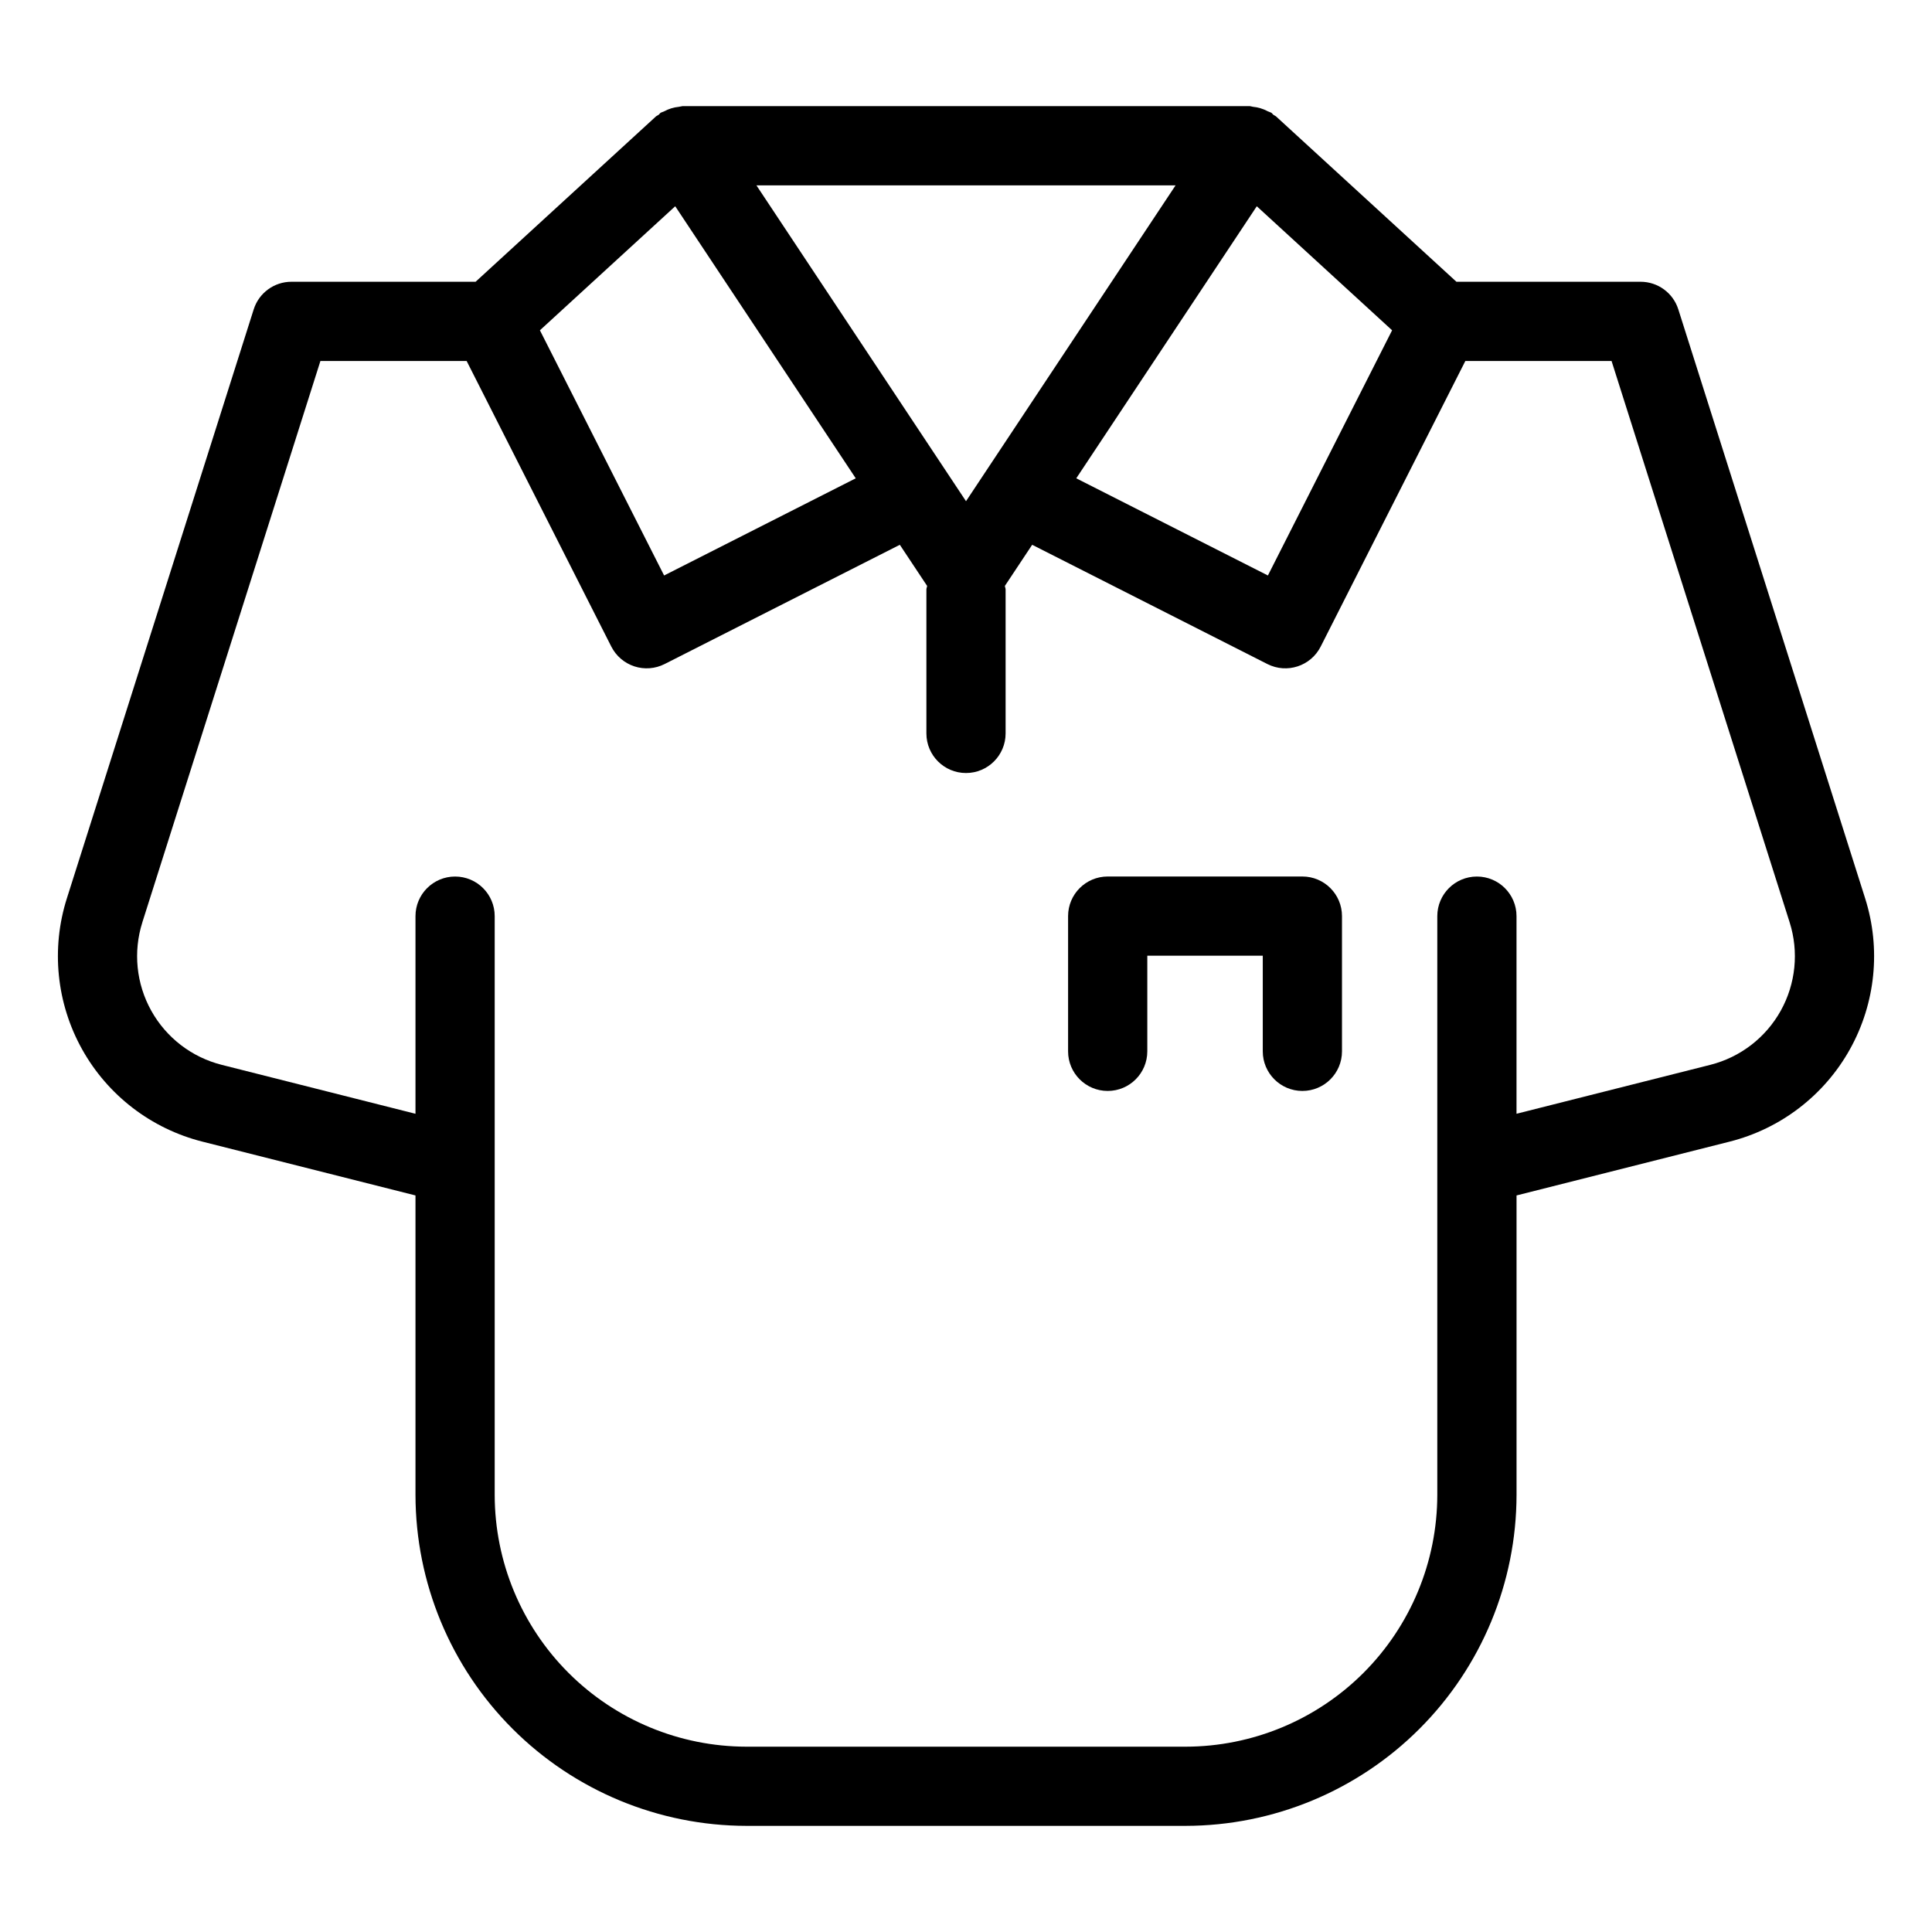 <?xml version="1.0" encoding="UTF-8"?>
<!-- Uploaded to: SVG Repo, www.svgrepo.com, Generator: SVG Repo Mixer Tools -->
<svg fill="#000000" width="800px" height="800px" version="1.1" viewBox="144 144 512 512" xmlns="http://www.w3.org/2000/svg">
 <g>
  <path d="m197.62 446.54 56.488 14.266v79.355-0.004c0.027 23.258 9.277 45.551 25.719 61.996 16.445 16.441 38.738 25.691 61.996 25.719h116.36c23.254-0.027 45.547-9.277 61.992-25.719 16.445-16.445 25.695-38.738 25.723-61.996v-79.352l56.488-14.266h-0.004c13.543-3.422 25.074-12.277 31.871-24.48s8.254-26.668 4.031-39.98l-49.512-156.09c-1.383-4.359-5.43-7.324-10.004-7.32h-48.801l-47.77-43.789c-0.219-0.199-0.512-0.281-0.742-0.461-0.207-0.164-0.324-0.398-0.547-0.547l-0.004-0.004c-0.316-0.148-0.641-0.277-0.969-0.391-0.645-0.352-1.328-0.629-2.031-0.832-0.598-0.168-1.211-0.285-1.828-0.34-0.332-0.031-0.637-0.184-0.973-0.184h-150.2c-0.34 0.047-0.676 0.109-1.012 0.188-1.34 0.133-2.644 0.527-3.832 1.172-0.328 0.113-0.648 0.242-0.961 0.387-0.223 0.148-0.34 0.387-0.547 0.547-0.234 0.18-0.523 0.262-0.742 0.461l-47.77 43.793h-48.801c-4.574-0.004-8.625 2.961-10.004 7.32l-49.516 156.09c-4.223 13.312-2.762 27.777 4.031 39.98 6.797 12.203 18.328 21.059 31.871 24.48zm125.32-247.88 47.84 72.098-50.785 25.75-32.914-64.977zm77.062-5.539h55.539l-55.539 83.703-55.543-83.703zm77.059 5.539 35.859 32.871-32.914 64.977-50.785-25.75zm-295.34 189.77 47.191-148.76h38.754l38.34 75.691h0.004c1.258 2.481 3.449 4.363 6.098 5.231 2.644 0.867 5.527 0.648 8.012-0.609l62.344-31.609 7.231 10.898c-0.031 0.328-0.191 0.613-0.191 0.949v38.141c0 5.797 4.699 10.496 10.496 10.496s10.496-4.699 10.496-10.496v-38.141c0-0.336-0.16-0.621-0.191-0.949l7.231-10.898 62.344 31.609c5.172 2.617 11.488 0.547 14.109-4.621l38.34-75.691h38.754l47.191 148.76c2.473 7.797 1.621 16.273-2.359 23.422-3.981 7.148-10.734 12.336-18.668 14.34l-51.355 12.965v-52.371c0-5.797-4.699-10.496-10.496-10.496s-10.496 4.699-10.496 10.496v153.38c-0.02 17.691-7.055 34.652-19.562 47.16-12.508 12.508-29.469 19.543-47.156 19.562h-116.36c-17.691-0.02-34.652-7.055-47.16-19.562-12.508-12.508-19.543-29.469-19.562-47.16v-153.38c0-5.797-4.699-10.496-10.496-10.496-5.797 0-10.496 4.699-10.496 10.496v52.375l-51.352-12.969c-7.934-2.004-14.688-7.191-18.668-14.34-3.984-7.148-4.836-15.625-2.363-23.422z"/>
  <path d="m437.55 433.11c5.797 0 10.496-4.699 10.496-10.492v-25.344h30.602v25.344c0 5.793 4.699 10.492 10.496 10.492s10.496-4.699 10.496-10.492v-35.84c0-5.797-4.699-10.496-10.496-10.496h-51.594c-5.797 0-10.496 4.699-10.496 10.496v35.84c0 5.793 4.699 10.492 10.496 10.492z"/>
 </g>
</svg>